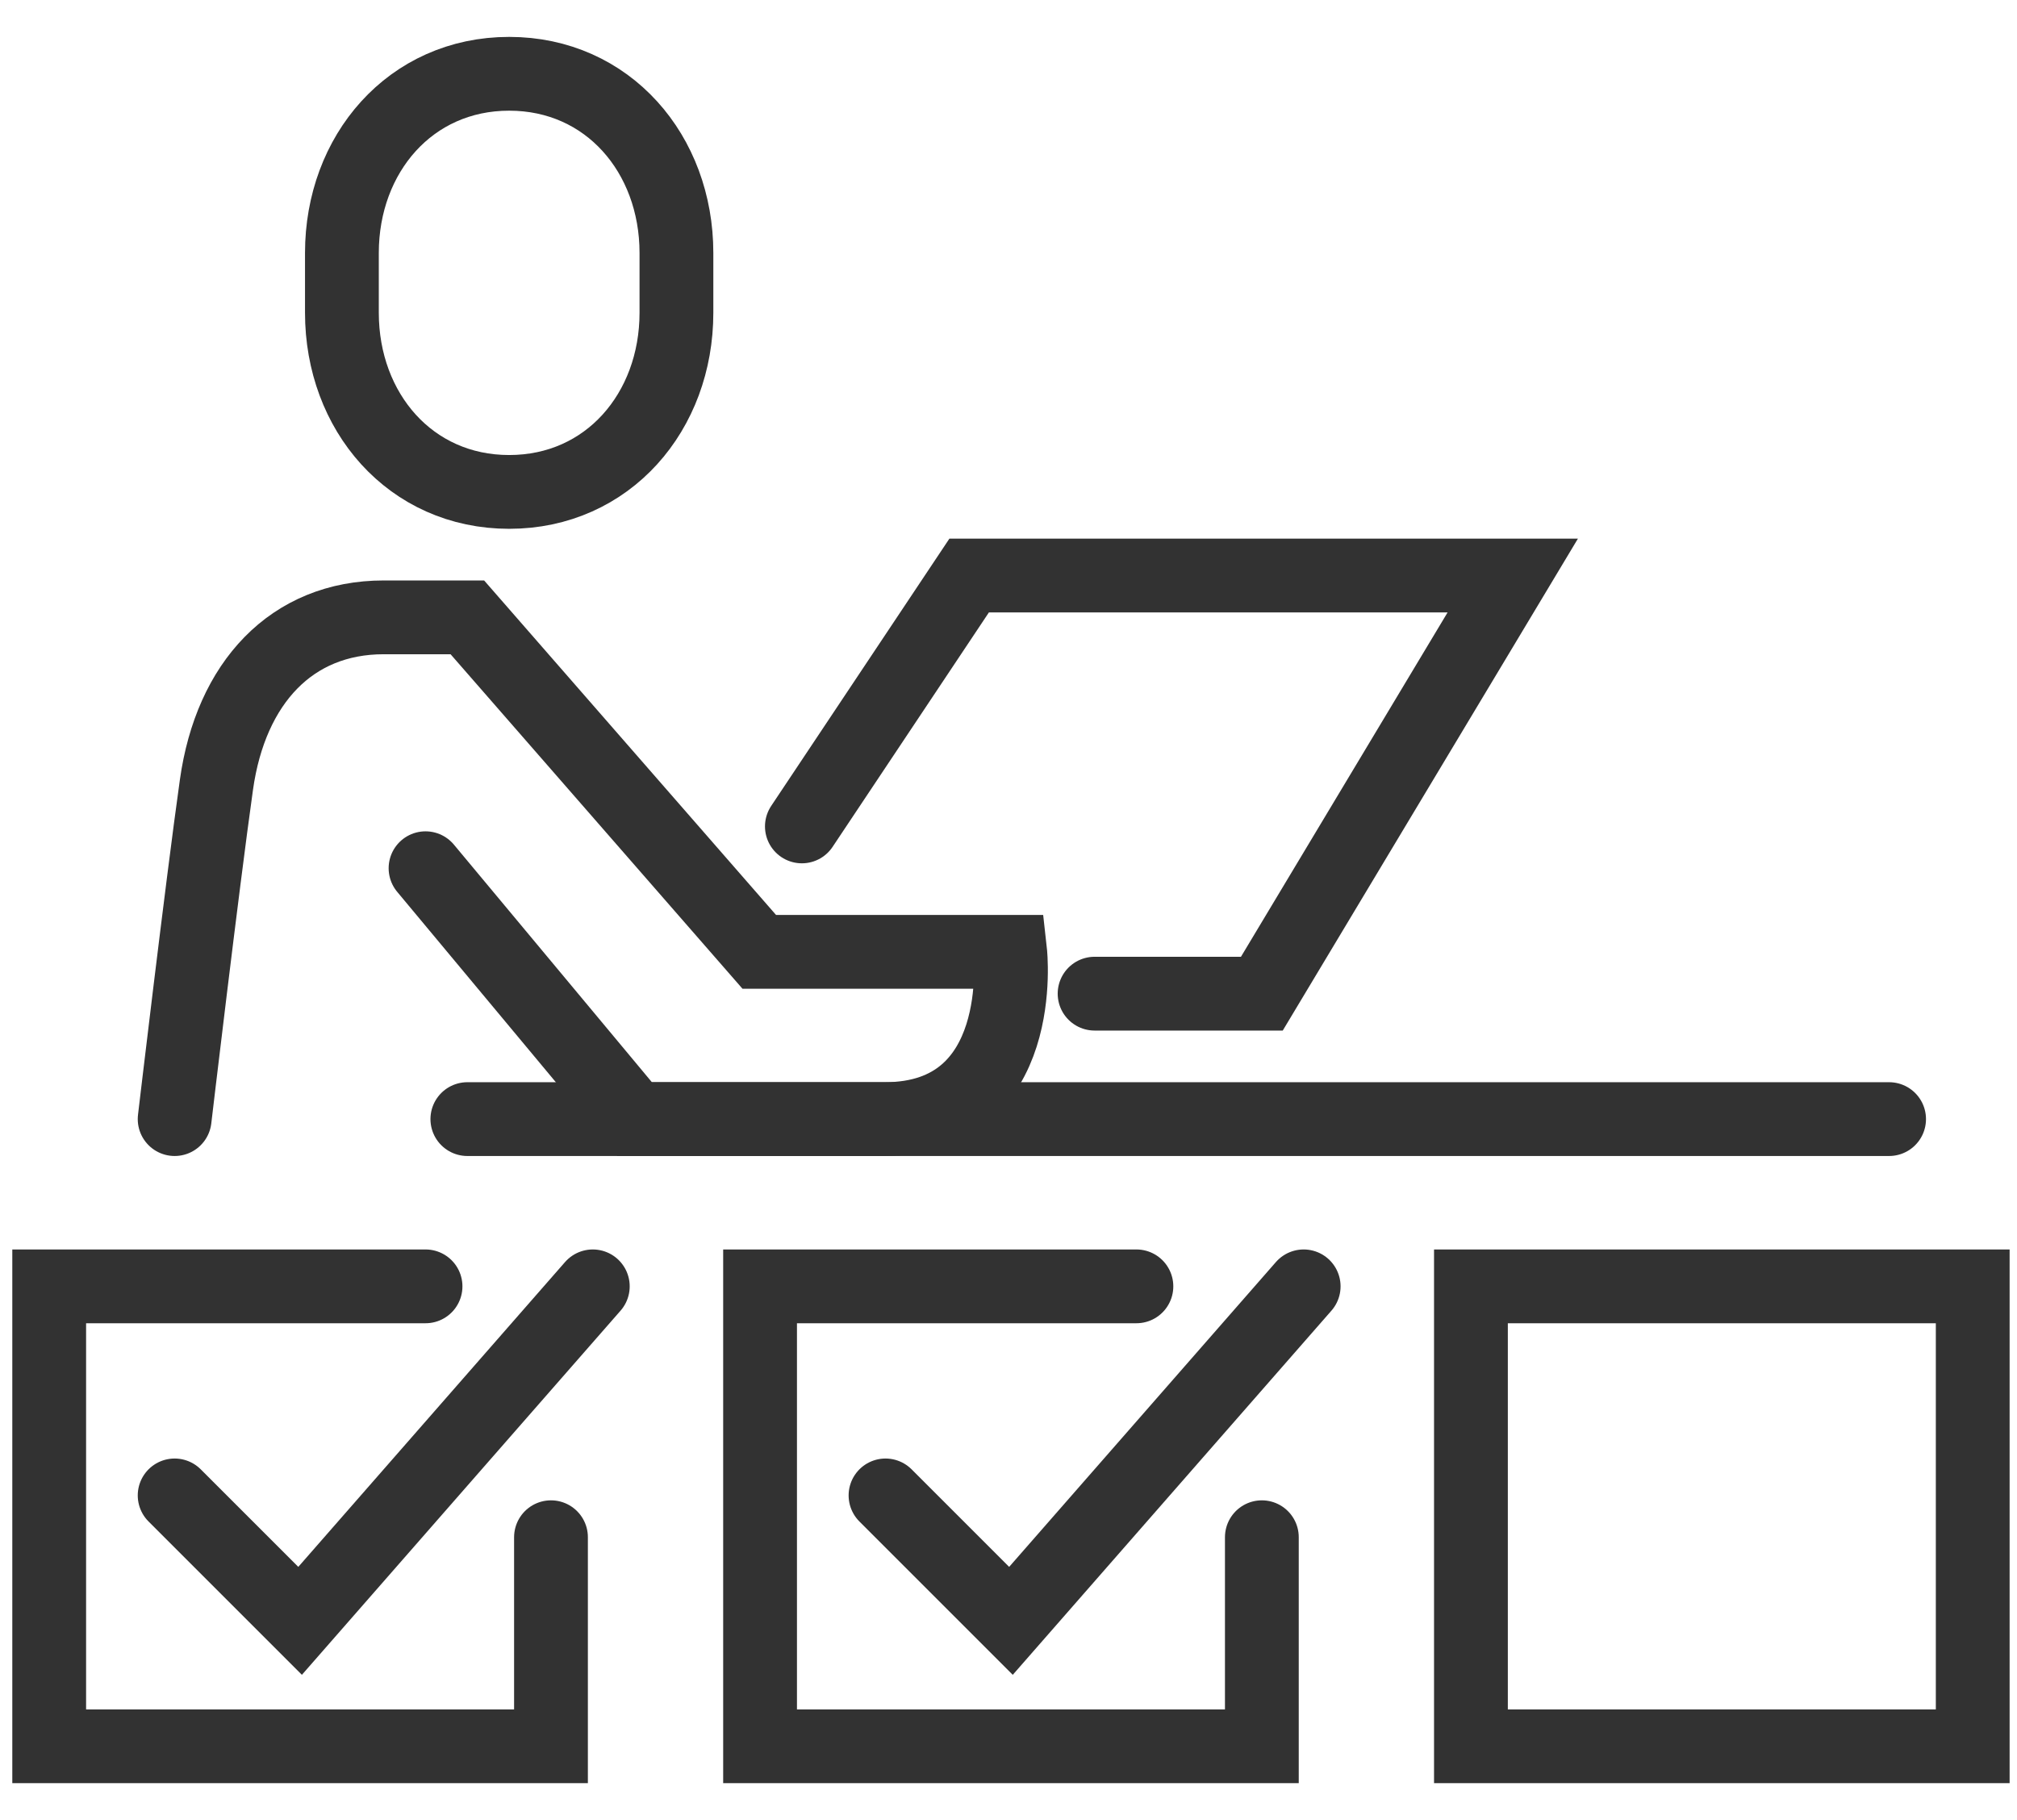 <svg xmlns="http://www.w3.org/2000/svg" xmlns:xlink="http://www.w3.org/1999/xlink" width="41px" height="37px" viewBox="0 0 41 37"><title>Testing</title><g id="Page-1" stroke="none" stroke-width="1" fill="none" fill-rule="evenodd" stroke-linecap="round"><g id="MKTG-2887-Service-page" transform="translate(-234, -1996)" stroke="#323232" stroke-width="1.5"><g id="testing" transform="translate(235, 1997.5)"><polyline id="Stroke-1" points="24.65 29.75 24.65 34 14.45 34 14.45 24.65 22.1 24.65"></polyline><polyline id="Stroke-3" points="17 28.9 19.55 31.45 25.5 24.65"></polyline><polygon id="Stroke-4" points="28.9 34 39.1 34 39.1 24.65 28.9 24.65"></polygon><polyline id="Stroke-6" points="10.2 29.75 10.2 34 0 34 0 24.65 7.65 24.65"></polyline><polyline id="Stroke-8" points="2.55 28.9 5.1 31.45 11.05 24.65"></polyline><path d="M9.35,8.5 C7.341,8.5 5.95,6.869 5.95,4.858 L5.95,3.642 C5.95,1.631 7.341,0 9.35,0 C11.359,0 12.75,1.631 12.75,3.642 L12.75,4.858 C12.75,6.869 11.359,8.5 9.35,8.5 Z" id="Stroke-9"></path><path d="M2.55,21.25 C2.55,21.25 3.108,16.522 3.4,14.45 C3.692,12.378 4.93,11.05 6.8,11.05 L8.5,11.05 L14.434,17.85 L19.534,17.85 C19.534,17.85 19.914,21.25 16.984,21.25 L11.9,21.25 L7.65,16.15" id="Stroke-11"></path><polyline id="Stroke-13" points="15.3 15.3 18.7 10.2 29.75 10.2 24.65 18.7 21.25 18.7"></polyline><line x1="8.5" y1="21.25" x2="37.4" y2="21.25" id="Stroke-15"></line></g></g></g></svg>